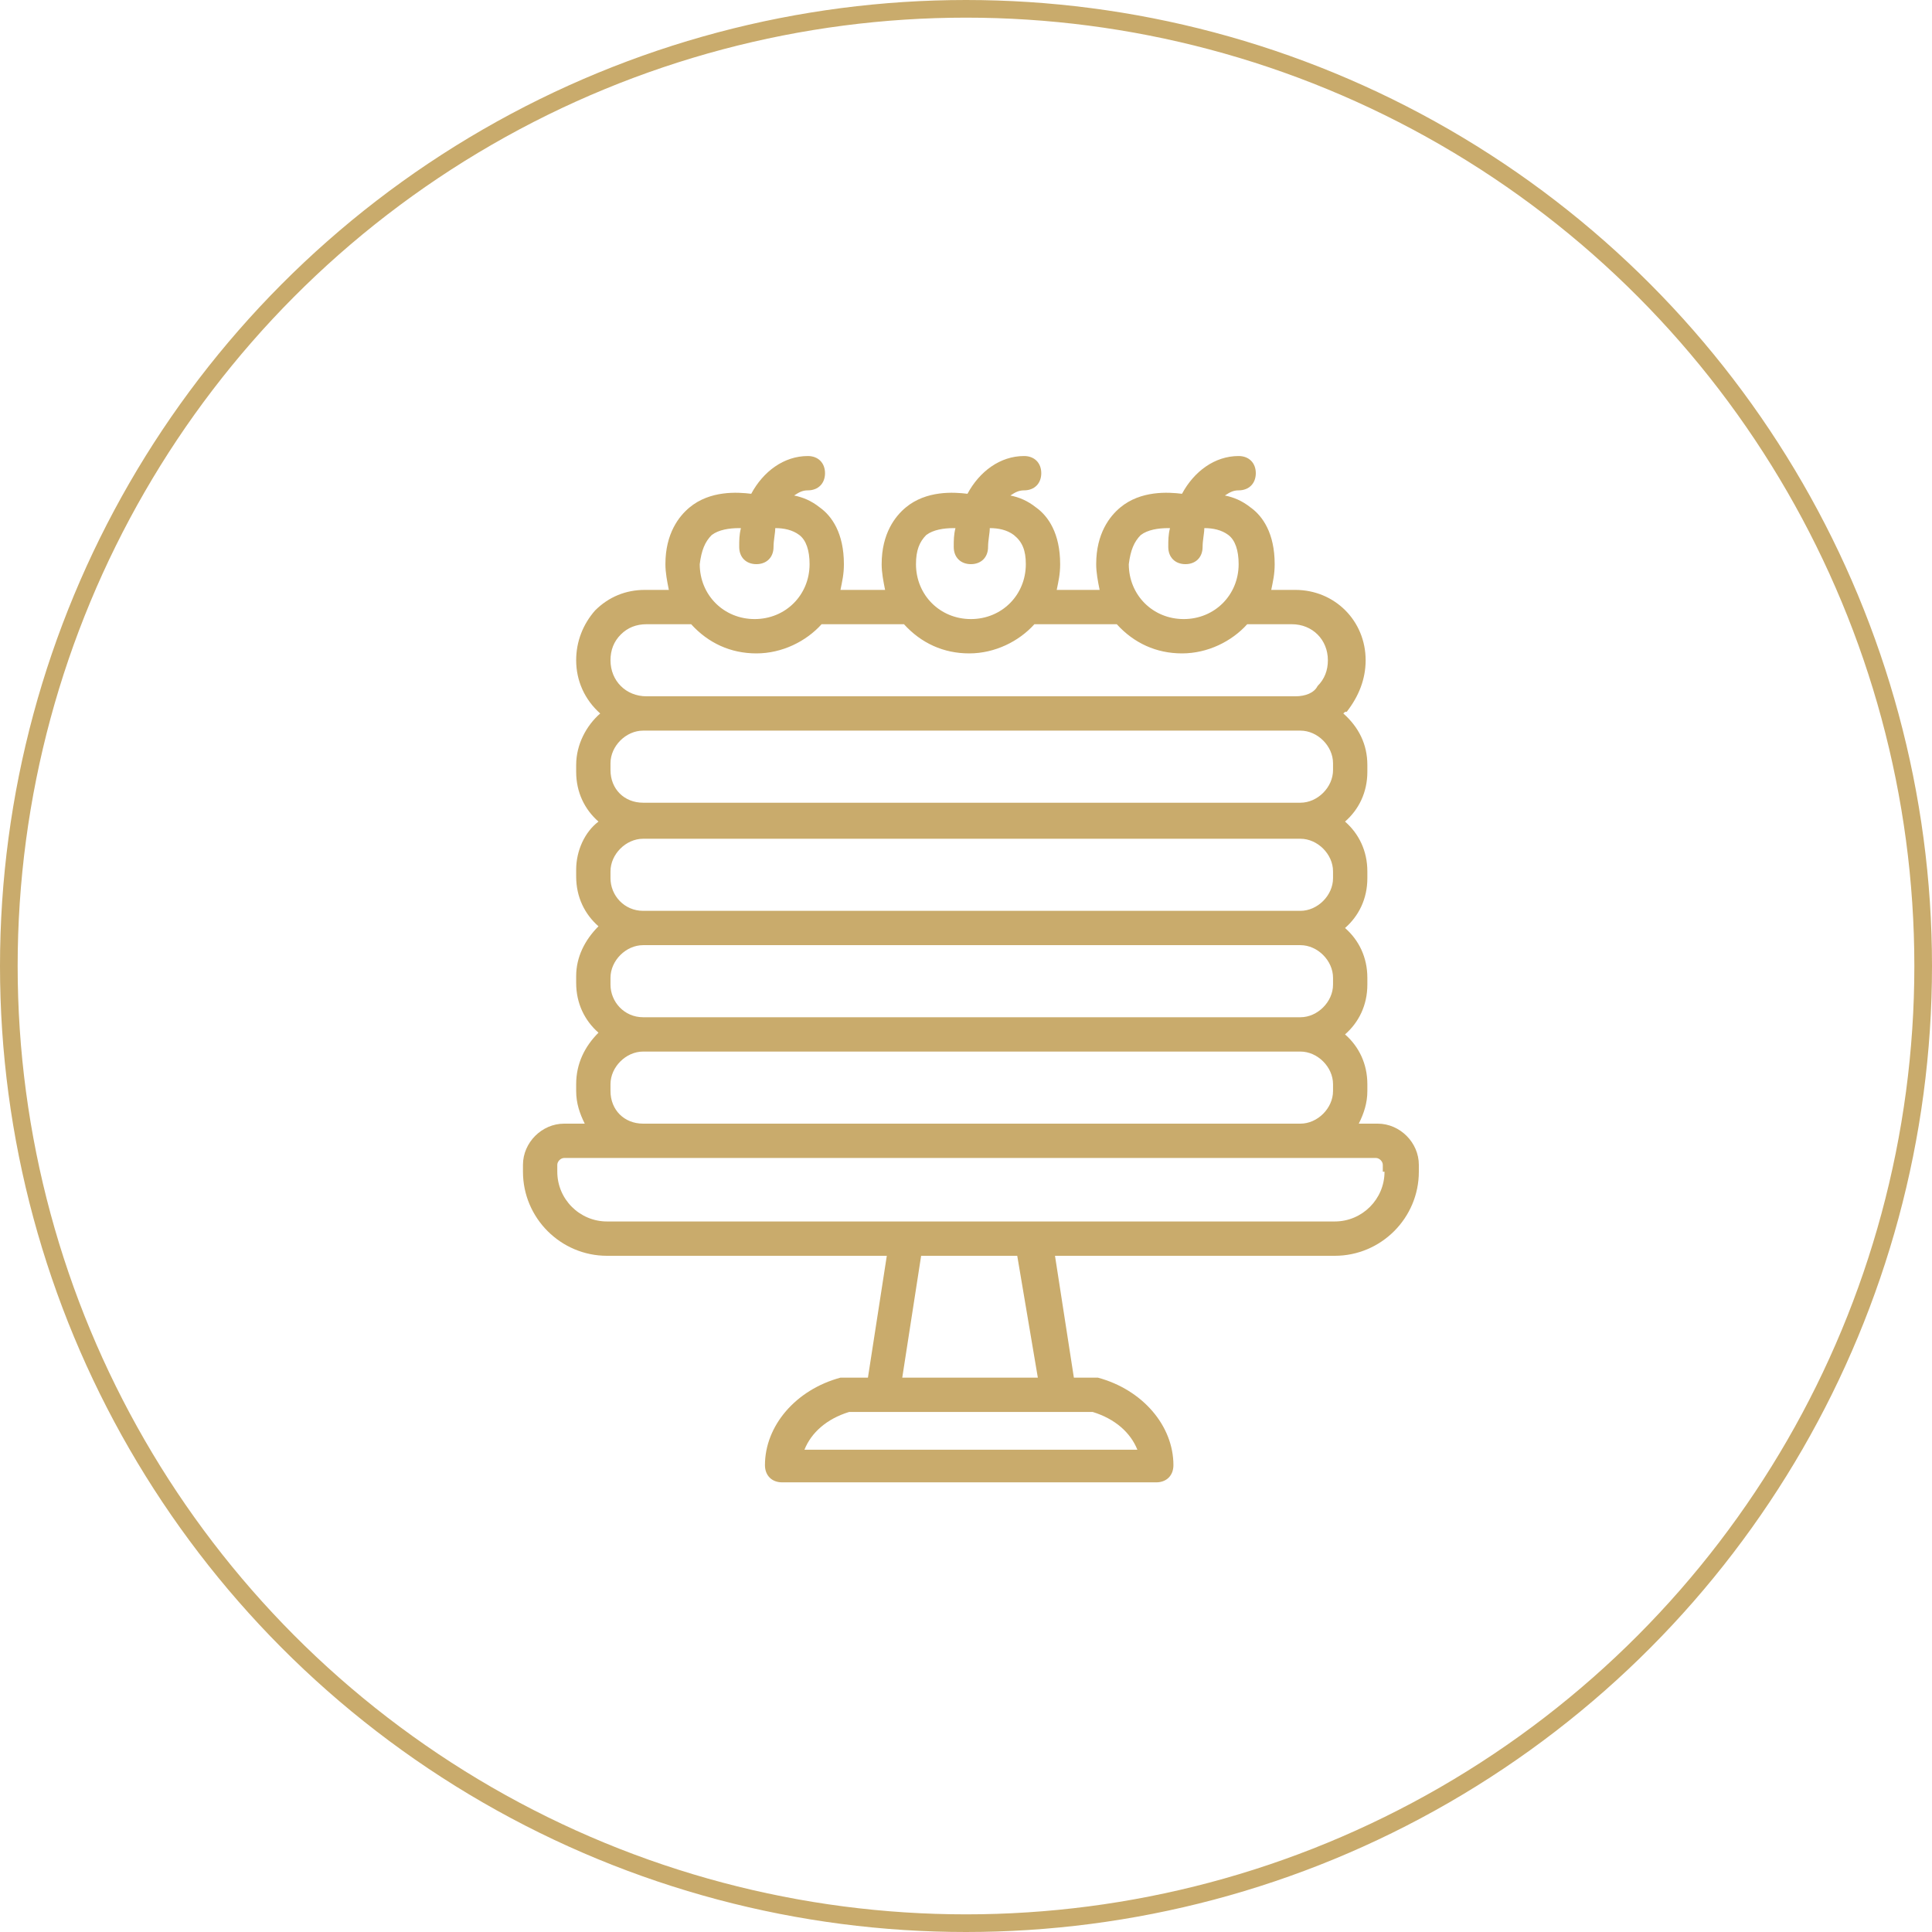 <svg xmlns="http://www.w3.org/2000/svg" width="197" height="197" viewBox="0 0 197 197" fill="none"><circle cx="98.5" cy="98.5" r="97.6" stroke="#C9AB6C" stroke-width="1.8"></circle><path d="M140.475 114.575H138.55C139.075 113.525 139.425 112.475 139.425 111.25V110.55C139.425 108.45 138.55 106.7 137.15 105.475C138.55 104.25 139.425 102.5 139.425 100.4V99.7C139.425 97.6 138.55 95.85 137.15 94.625C138.55 93.4 139.425 91.65 139.425 89.55V88.85C139.425 86.75 138.55 85 137.15 83.775C138.55 82.55 139.425 80.8 139.425 78.7V78C139.425 75.9 138.55 74.15 136.975 72.75C137.15 72.575 137.15 72.575 137.325 72.575C138.55 71 139.25 69.25 139.25 67.325C139.25 63.3 136.1 60.15 132.075 60.15H129.625C129.8 59.275 129.975 58.575 129.975 57.525C129.975 54.375 128.75 52.625 127.525 51.75C126.65 51.05 125.775 50.7 124.9 50.525C125.425 50.175 125.775 50 126.3 50C127.35 50 128.05 49.3 128.05 48.25C128.05 47.2 127.35 46.5 126.3 46.5C123.85 46.5 121.75 48.075 120.525 50.35C119.125 50.175 116.325 50 114.225 51.75C113.175 52.625 111.775 54.375 111.775 57.525C111.775 58.4 111.95 59.275 112.125 60.15H107.75C107.925 59.275 108.1 58.575 108.1 57.525C108.1 54.375 106.875 52.625 105.65 51.75C104.775 51.05 103.9 50.7 103.025 50.525C103.55 50.175 103.9 50 104.425 50C105.475 50 106.175 49.3 106.175 48.25C106.175 47.2 105.475 46.5 104.425 46.5C101.975 46.5 99.875 48.075 98.65 50.35C97.25 50.175 94.45 50 92.35 51.75C91.3 52.625 89.9 54.375 89.9 57.525C89.9 58.4 90.075 59.275 90.25 60.15H85.7C85.875 59.275 86.05 58.575 86.05 57.525C86.05 54.375 84.825 52.625 83.6 51.75C82.725 51.05 81.85 50.7 80.975 50.525C81.5 50.175 81.85 50 82.375 50C83.425 50 84.125 49.3 84.125 48.25C84.125 47.2 83.425 46.5 82.375 46.5C79.925 46.5 77.825 48.075 76.6 50.35C75.2 50.175 72.4 50 70.3 51.75C69.25 52.625 67.85 54.375 67.85 57.525C67.85 58.4 68.025 59.275 68.2 60.15H65.75C63.825 60.15 62.075 60.85 60.675 62.25C59.45 63.65 58.75 65.4 58.75 67.325C58.75 69.425 59.625 71.35 61.2 72.75C59.8 73.975 58.75 75.9 58.75 78V78.7C58.75 80.8 59.625 82.55 61.025 83.775C59.625 84.825 58.75 86.75 58.75 88.675V89.375C58.75 91.475 59.625 93.225 61.025 94.45C59.625 95.85 58.75 97.6 58.75 99.525V100.225C58.75 102.325 59.625 104.075 61.025 105.3C59.625 106.7 58.75 108.45 58.75 110.55V111.25C58.75 112.475 59.1 113.525 59.625 114.575H57.525C55.25 114.575 53.325 116.5 53.325 118.775V119.475C53.325 124.2 57.175 128.05 61.9 128.05H90.425L88.5 140.475H86.225C86.05 140.475 85.875 140.475 85.7 140.475C81.15 141.7 78 145.375 78 149.4C78 150.45 78.7 151.15 79.75 151.15H117.9C118.95 151.15 119.65 150.45 119.65 149.4C119.65 145.375 116.5 141.7 111.95 140.475C111.775 140.475 111.6 140.475 111.425 140.475H109.5L107.575 128.05H136.1C140.825 128.05 144.675 124.2 144.675 119.475V118.775C144.675 116.5 142.75 114.575 140.475 114.575ZM116.325 54.55C117.025 54.025 118.075 53.85 119.125 53.85H119.3C119.125 54.55 119.125 55.075 119.125 55.775C119.125 56.825 119.825 57.525 120.875 57.525C121.925 57.525 122.625 56.825 122.625 55.775C122.625 55.075 122.8 54.375 122.8 53.85C123.675 53.85 124.55 54.025 125.25 54.55C125.95 55.075 126.3 56.125 126.3 57.525C126.3 60.675 123.85 63.125 120.7 63.125C117.55 63.125 115.1 60.675 115.1 57.525C115.275 56.125 115.625 55.25 116.325 54.55ZM94.45 54.55C95.15 54.025 96.2 53.85 97.25 53.85H97.425C97.25 54.55 97.25 55.075 97.25 55.775C97.25 56.825 97.95 57.525 99 57.525C100.05 57.525 100.75 56.825 100.75 55.775C100.75 55.075 100.925 54.375 100.925 53.85C101.8 53.85 102.675 54.025 103.375 54.55C104.25 55.25 104.6 56.125 104.6 57.525C104.6 60.675 102.15 63.125 99 63.125C95.85 63.125 93.4 60.675 93.4 57.525C93.4 56.125 93.75 55.25 94.45 54.55ZM72.575 54.55C73.275 54.025 74.325 53.85 75.375 53.85H75.55C75.375 54.55 75.375 55.075 75.375 55.775C75.375 56.825 76.075 57.525 77.125 57.525C78.175 57.525 78.875 56.825 78.875 55.775C78.875 55.075 79.05 54.375 79.05 53.85C79.925 53.85 80.8 54.025 81.5 54.55C82.2 55.075 82.55 56.125 82.55 57.525C82.55 60.675 80.1 63.125 76.95 63.125C73.8 63.125 71.35 60.675 71.35 57.525C71.525 56.125 71.875 55.25 72.575 54.55ZM63.3 64.7C64 64 64.875 63.65 65.925 63.65H70.475C72.225 65.575 74.5 66.625 77.125 66.625C79.75 66.625 82.2 65.4 83.775 63.65H92.175C93.925 65.575 96.2 66.625 98.825 66.625C101.45 66.625 103.9 65.4 105.475 63.65H113.875C115.625 65.575 117.9 66.625 120.525 66.625C123.15 66.625 125.6 65.4 127.175 63.65H131.725C133.825 63.65 135.4 65.225 135.4 67.325C135.4 68.375 135.05 69.25 134.35 69.95C134 70.65 133.125 71 132.075 71H65.925C63.825 71 62.25 69.425 62.25 67.325C62.25 66.275 62.6 65.4 63.3 64.7ZM62.25 78.525V77.825C62.25 76.075 63.825 74.5 65.575 74.5H132.6C134.35 74.5 135.925 76.075 135.925 77.825V78.525C135.925 80.275 134.35 81.85 132.6 81.85H65.575C63.65 81.85 62.25 80.45 62.25 78.525ZM62.25 89.55V88.85C62.25 87.1 63.825 85.525 65.575 85.525H132.6C134.35 85.525 135.925 87.1 135.925 88.85V89.55C135.925 91.3 134.35 92.875 132.6 92.875H65.575C63.65 92.875 62.25 91.3 62.25 89.55ZM62.25 100.4V99.7C62.25 97.95 63.825 96.375 65.575 96.375H132.6C134.35 96.375 135.925 97.95 135.925 99.7V100.4C135.925 102.15 134.35 103.725 132.6 103.725H65.575C63.65 103.725 62.25 102.15 62.25 100.4ZM62.25 111.25V110.55C62.25 108.8 63.825 107.225 65.575 107.225H132.6C134.35 107.225 135.925 108.8 135.925 110.55V111.25C135.925 113 134.35 114.575 132.6 114.575H65.575C63.65 114.575 62.25 113.175 62.25 111.25ZM115.975 147.825H82.025C82.725 146.075 84.3 144.675 86.575 143.975H90.075H107.925H111.425C113.7 144.675 115.275 146.075 115.975 147.825ZM105.825 140.475H92L93.925 128.05H103.725L105.825 140.475ZM141.175 119.475C141.175 122.275 138.9 124.55 136.1 124.55H105.3H92.525H61.9C59.1 124.55 56.825 122.275 56.825 119.475V118.775C56.825 118.425 57.175 118.075 57.525 118.075H65.4H132.425H140.3C140.65 118.075 141 118.425 141 118.775V119.475H141.175Z" fill="#C9AB6C"></path></svg>